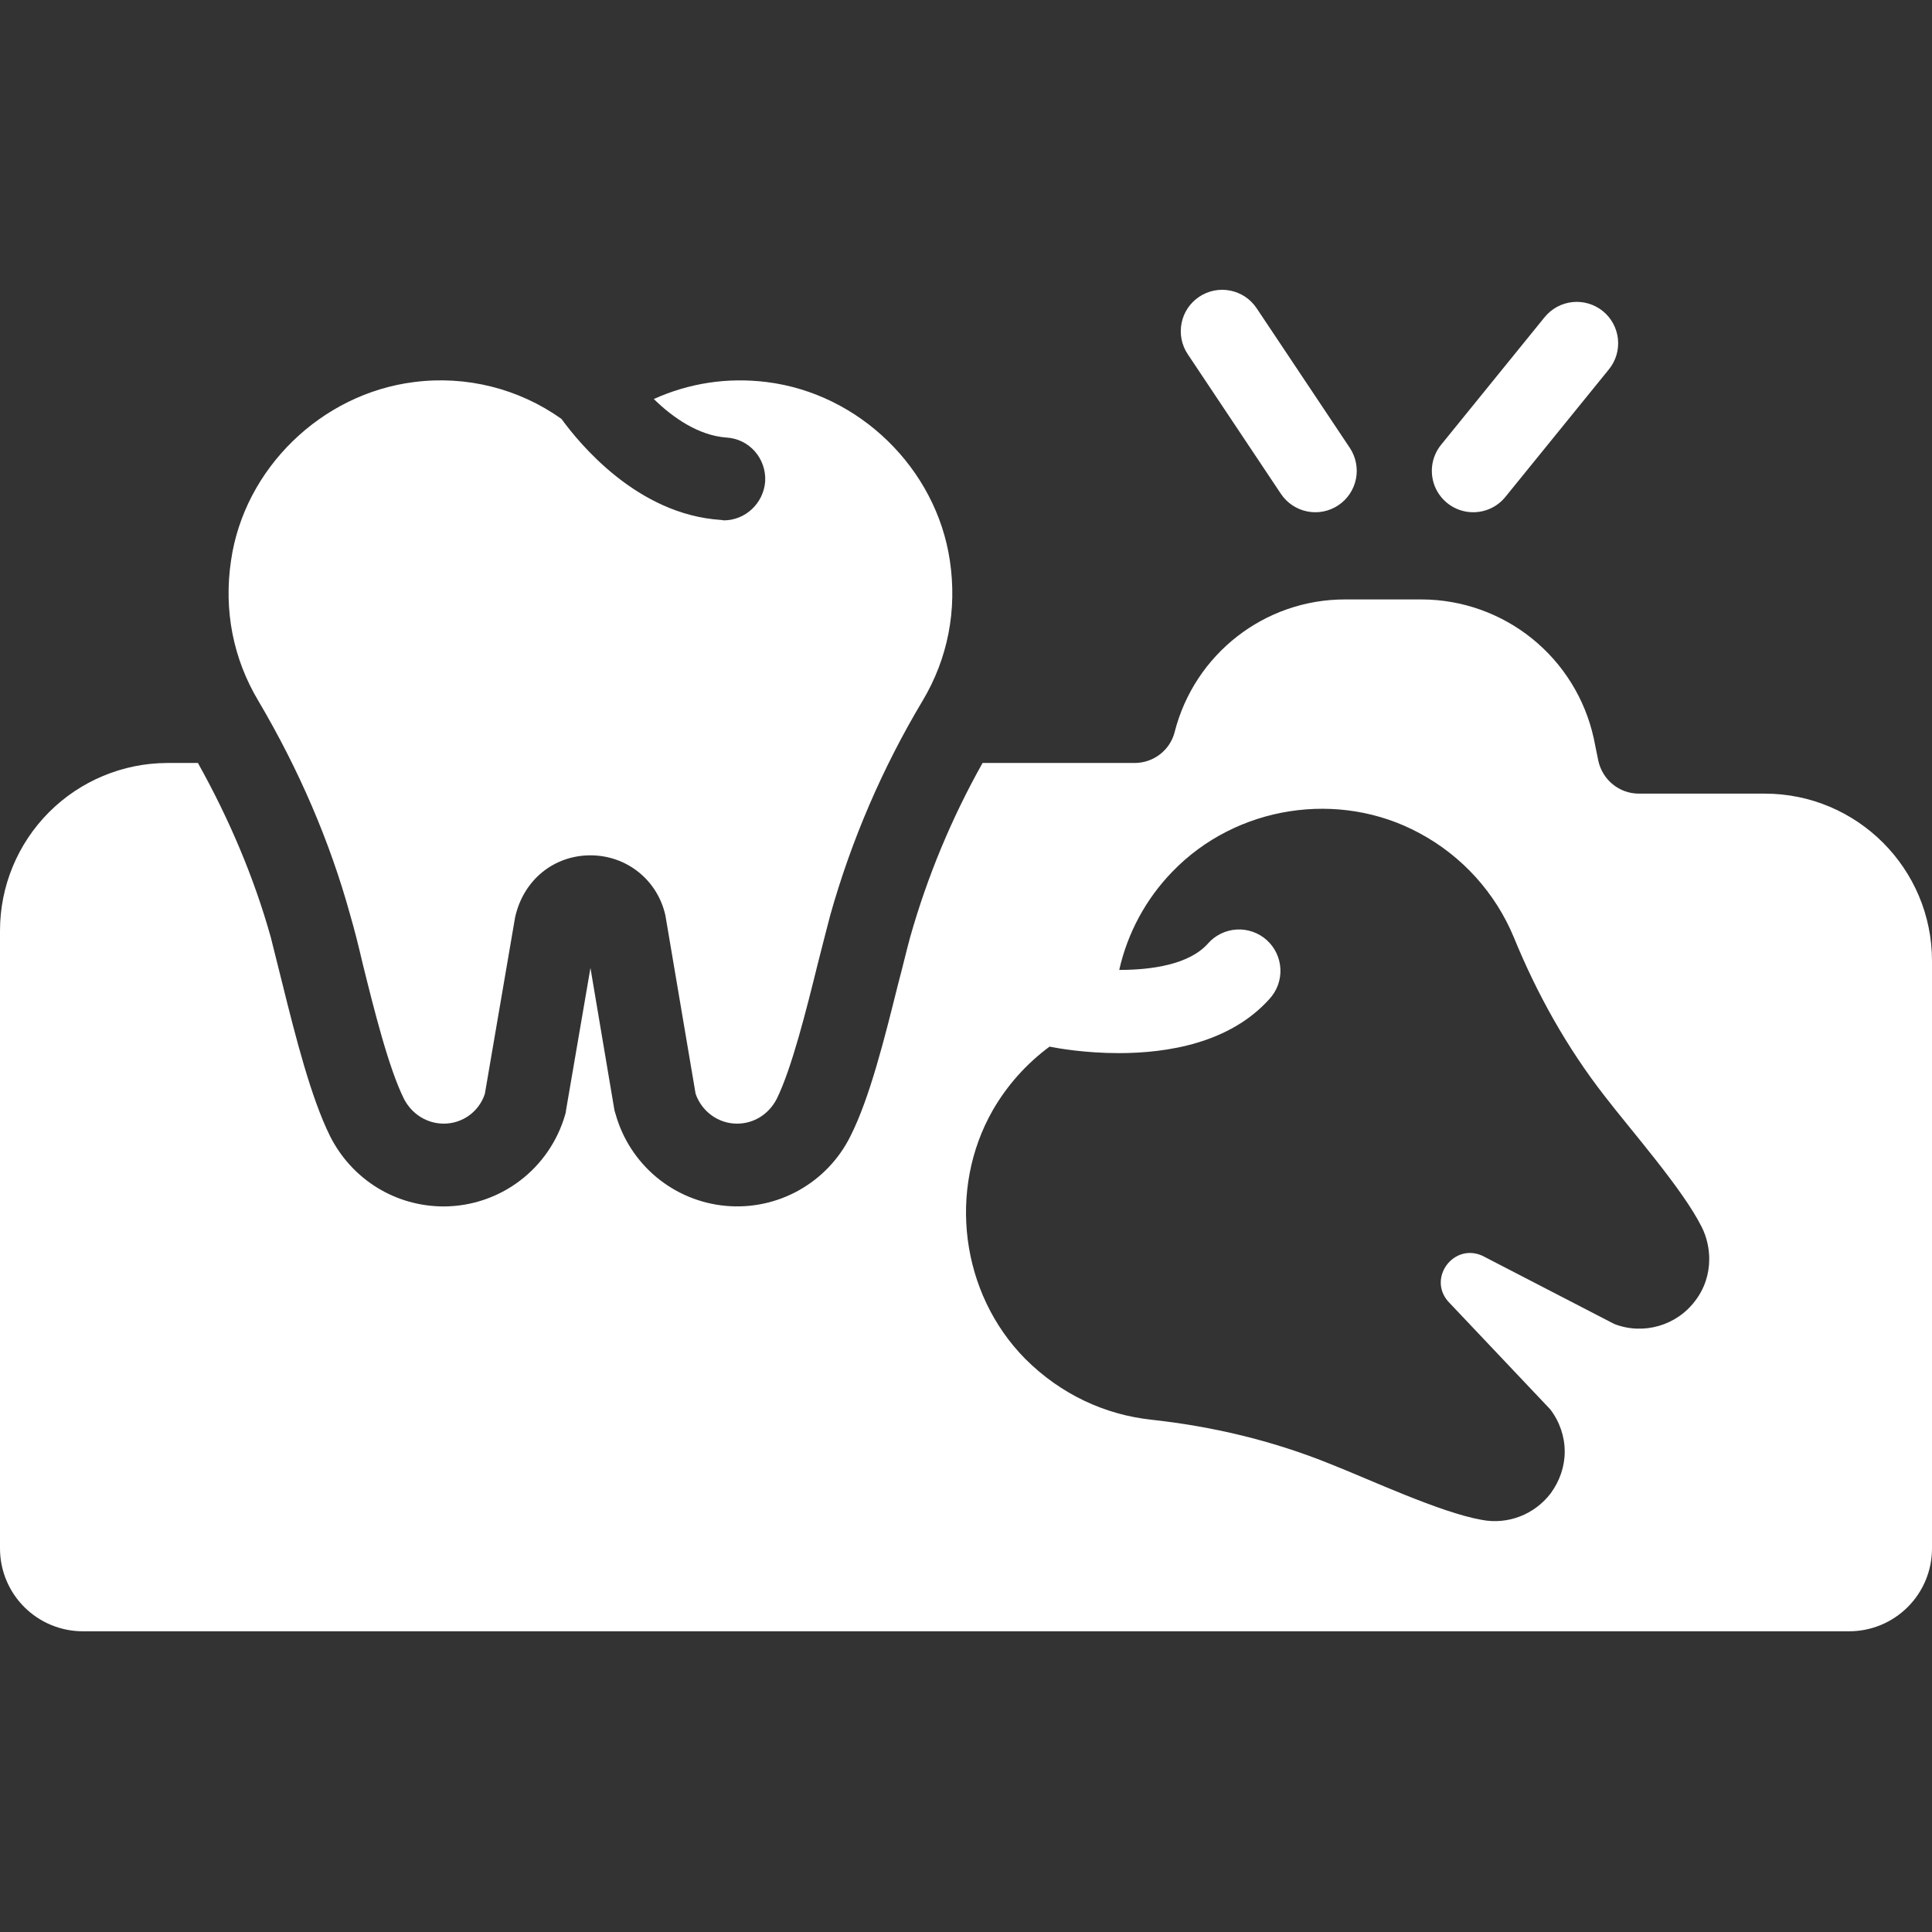 <?xml version="1.0" encoding="UTF-8"?>
<svg xmlns="http://www.w3.org/2000/svg" width="86" height="86" viewBox="0 0 86 86" fill="none">
  <rect x="0" y="0" width="86" height="86" fill="#333333" stroke="none"/>
  <path d="M78.554 35.327H72.951C72.084 35.327 71.329 34.719 71.144 33.853L70.942 32.858C70.558 31.113 69.591 29.55 68.201 28.428C66.811 27.306 65.079 26.69 63.293 26.683H59.865C56.289 26.683 53.174 29.116 52.289 32.581C52.087 33.392 51.349 33.963 50.502 33.963H43.737C42.36 36.414 41.277 39.018 40.512 41.723C40.346 42.331 40.18 43.05 39.977 43.806C39.388 46.165 38.724 48.856 37.858 50.57C37.354 51.588 36.554 52.43 35.562 52.985C34.571 53.539 33.435 53.781 32.304 53.677C31.172 53.573 30.099 53.129 29.225 52.404C28.351 51.678 27.717 50.704 27.407 49.611L27.352 49.427L26.283 43.087L25.195 49.427C25.195 49.483 25.177 49.556 25.159 49.611C24.823 50.786 24.115 51.821 23.141 52.559C22.167 53.297 20.98 53.698 19.758 53.703C17.602 53.703 15.666 52.505 14.69 50.57C13.842 48.856 13.16 46.165 12.57 43.787C12.386 43.032 12.201 42.331 12.054 41.723C11.317 39.087 10.211 36.47 8.81 33.963H7.446C5.47 33.968 3.576 34.757 2.18 36.156C0.784 37.556 -6.02514e-06 39.452 0 41.428V68.927C0 69.905 0.388 70.843 1.08 71.534C1.771 72.225 2.709 72.614 3.686 72.614H82.314C83.291 72.614 84.229 72.225 84.92 71.534C85.612 70.843 86 69.905 86 68.927V42.773C86 38.663 82.664 35.327 78.554 35.327ZM75.457 57.906C74.628 59.011 73.153 59.435 71.863 58.938L65.984 55.897C64.712 55.325 63.551 56.873 64.454 57.924L69.006 62.734C69.43 63.288 69.651 63.951 69.651 64.615C69.651 65.278 69.43 65.923 69.025 66.476C68.306 67.416 67.126 67.877 65.965 67.656C64.085 67.324 61.007 65.868 59.127 65.131C56.602 64.117 53.948 63.49 51.239 63.195C49.211 62.974 47.239 62.089 45.636 60.486C42.76 57.574 42.171 52.948 44.198 49.409C44.836 48.306 45.694 47.346 46.719 46.589C47.072 46.659 48.273 46.878 49.803 46.878C51.971 46.878 54.746 46.432 56.506 44.469C56.672 44.29 56.801 44.079 56.885 43.85C56.969 43.62 57.007 43.376 56.995 43.132C56.984 42.888 56.924 42.648 56.82 42.427C56.715 42.206 56.567 42.009 56.386 41.845C56.204 41.682 55.991 41.556 55.76 41.476C55.529 41.396 55.285 41.362 55.041 41.377C54.797 41.392 54.558 41.456 54.339 41.564C54.12 41.672 53.924 41.822 53.764 42.007C52.938 42.93 51.285 43.175 49.821 43.175C50.19 41.531 51.006 40.02 52.179 38.809C55.017 35.86 59.606 35.141 63.201 37.095C65.086 38.11 66.564 39.744 67.385 41.721C68.417 44.246 69.744 46.624 71.421 48.78C72.656 50.384 74.904 52.927 75.752 54.623C75.973 55.065 76.084 55.563 76.084 56.042C76.084 56.708 75.881 57.353 75.457 57.906Z" fill="white"></path>
  <path d="M15.593 40.746C15.777 41.373 15.961 42.11 16.146 42.903C16.662 44.985 17.307 47.566 17.989 48.929C18.339 49.593 19.003 50.017 19.758 50.017C20.588 50.017 21.325 49.482 21.583 48.69L22.928 40.838C23.297 39.161 24.661 38.074 26.283 38.074C27.905 38.074 29.269 39.179 29.619 40.746L30.964 48.69C31.241 49.482 31.978 50.017 32.807 50.017C33.563 50.017 34.227 49.593 34.577 48.911C35.24 47.566 35.886 44.985 36.401 42.903C36.604 42.11 36.789 41.373 36.955 40.746C37.897 37.396 39.279 34.186 41.065 31.199C42.189 29.319 42.613 27.162 42.281 24.951C41.673 20.859 38.263 17.523 34.135 17.007C32.365 16.785 30.651 17.062 29.103 17.762C29.951 18.592 31.093 19.384 32.328 19.476C33.36 19.532 34.116 20.416 34.061 21.43C33.987 22.407 33.176 23.163 32.218 23.163C32.181 23.163 32.144 23.144 32.089 23.144C28.366 22.905 25.785 19.734 24.993 18.647C23.09 17.293 20.747 16.708 18.431 17.007C14.303 17.523 10.874 20.859 10.284 24.951C9.953 27.162 10.377 29.319 11.501 31.199C13.307 34.258 14.69 37.465 15.593 40.746ZM65.578 22.801C66.115 22.801 66.647 22.569 67.01 22.119L71.618 16.441C71.77 16.253 71.885 16.037 71.954 15.805C72.022 15.573 72.045 15.33 72.02 15.089C71.995 14.849 71.923 14.615 71.808 14.403C71.693 14.19 71.537 14.002 71.349 13.849C71.161 13.697 70.945 13.583 70.713 13.514C70.481 13.445 70.238 13.422 69.998 13.447C69.757 13.472 69.523 13.544 69.311 13.659C69.098 13.775 68.91 13.931 68.757 14.118L64.15 19.797C63.93 20.067 63.791 20.394 63.749 20.74C63.708 21.086 63.765 21.436 63.914 21.751C64.064 22.065 64.3 22.331 64.594 22.517C64.889 22.703 65.23 22.802 65.578 22.801ZM57.017 21.981C57.151 22.183 57.324 22.355 57.525 22.49C57.726 22.625 57.952 22.718 58.189 22.766C58.427 22.813 58.671 22.814 58.908 22.767C59.146 22.719 59.372 22.626 59.573 22.492C59.775 22.357 59.948 22.185 60.082 21.983C60.217 21.782 60.31 21.557 60.358 21.319C60.405 21.082 60.406 20.837 60.358 20.6C60.312 20.363 60.218 20.137 60.084 19.935L55.937 13.72C55.666 13.314 55.244 13.031 54.764 12.936C54.285 12.84 53.787 12.938 53.38 13.21C52.974 13.481 52.691 13.903 52.596 14.382C52.5 14.862 52.599 15.36 52.87 15.766L57.017 21.981Z" fill="white"></path>
</svg>
